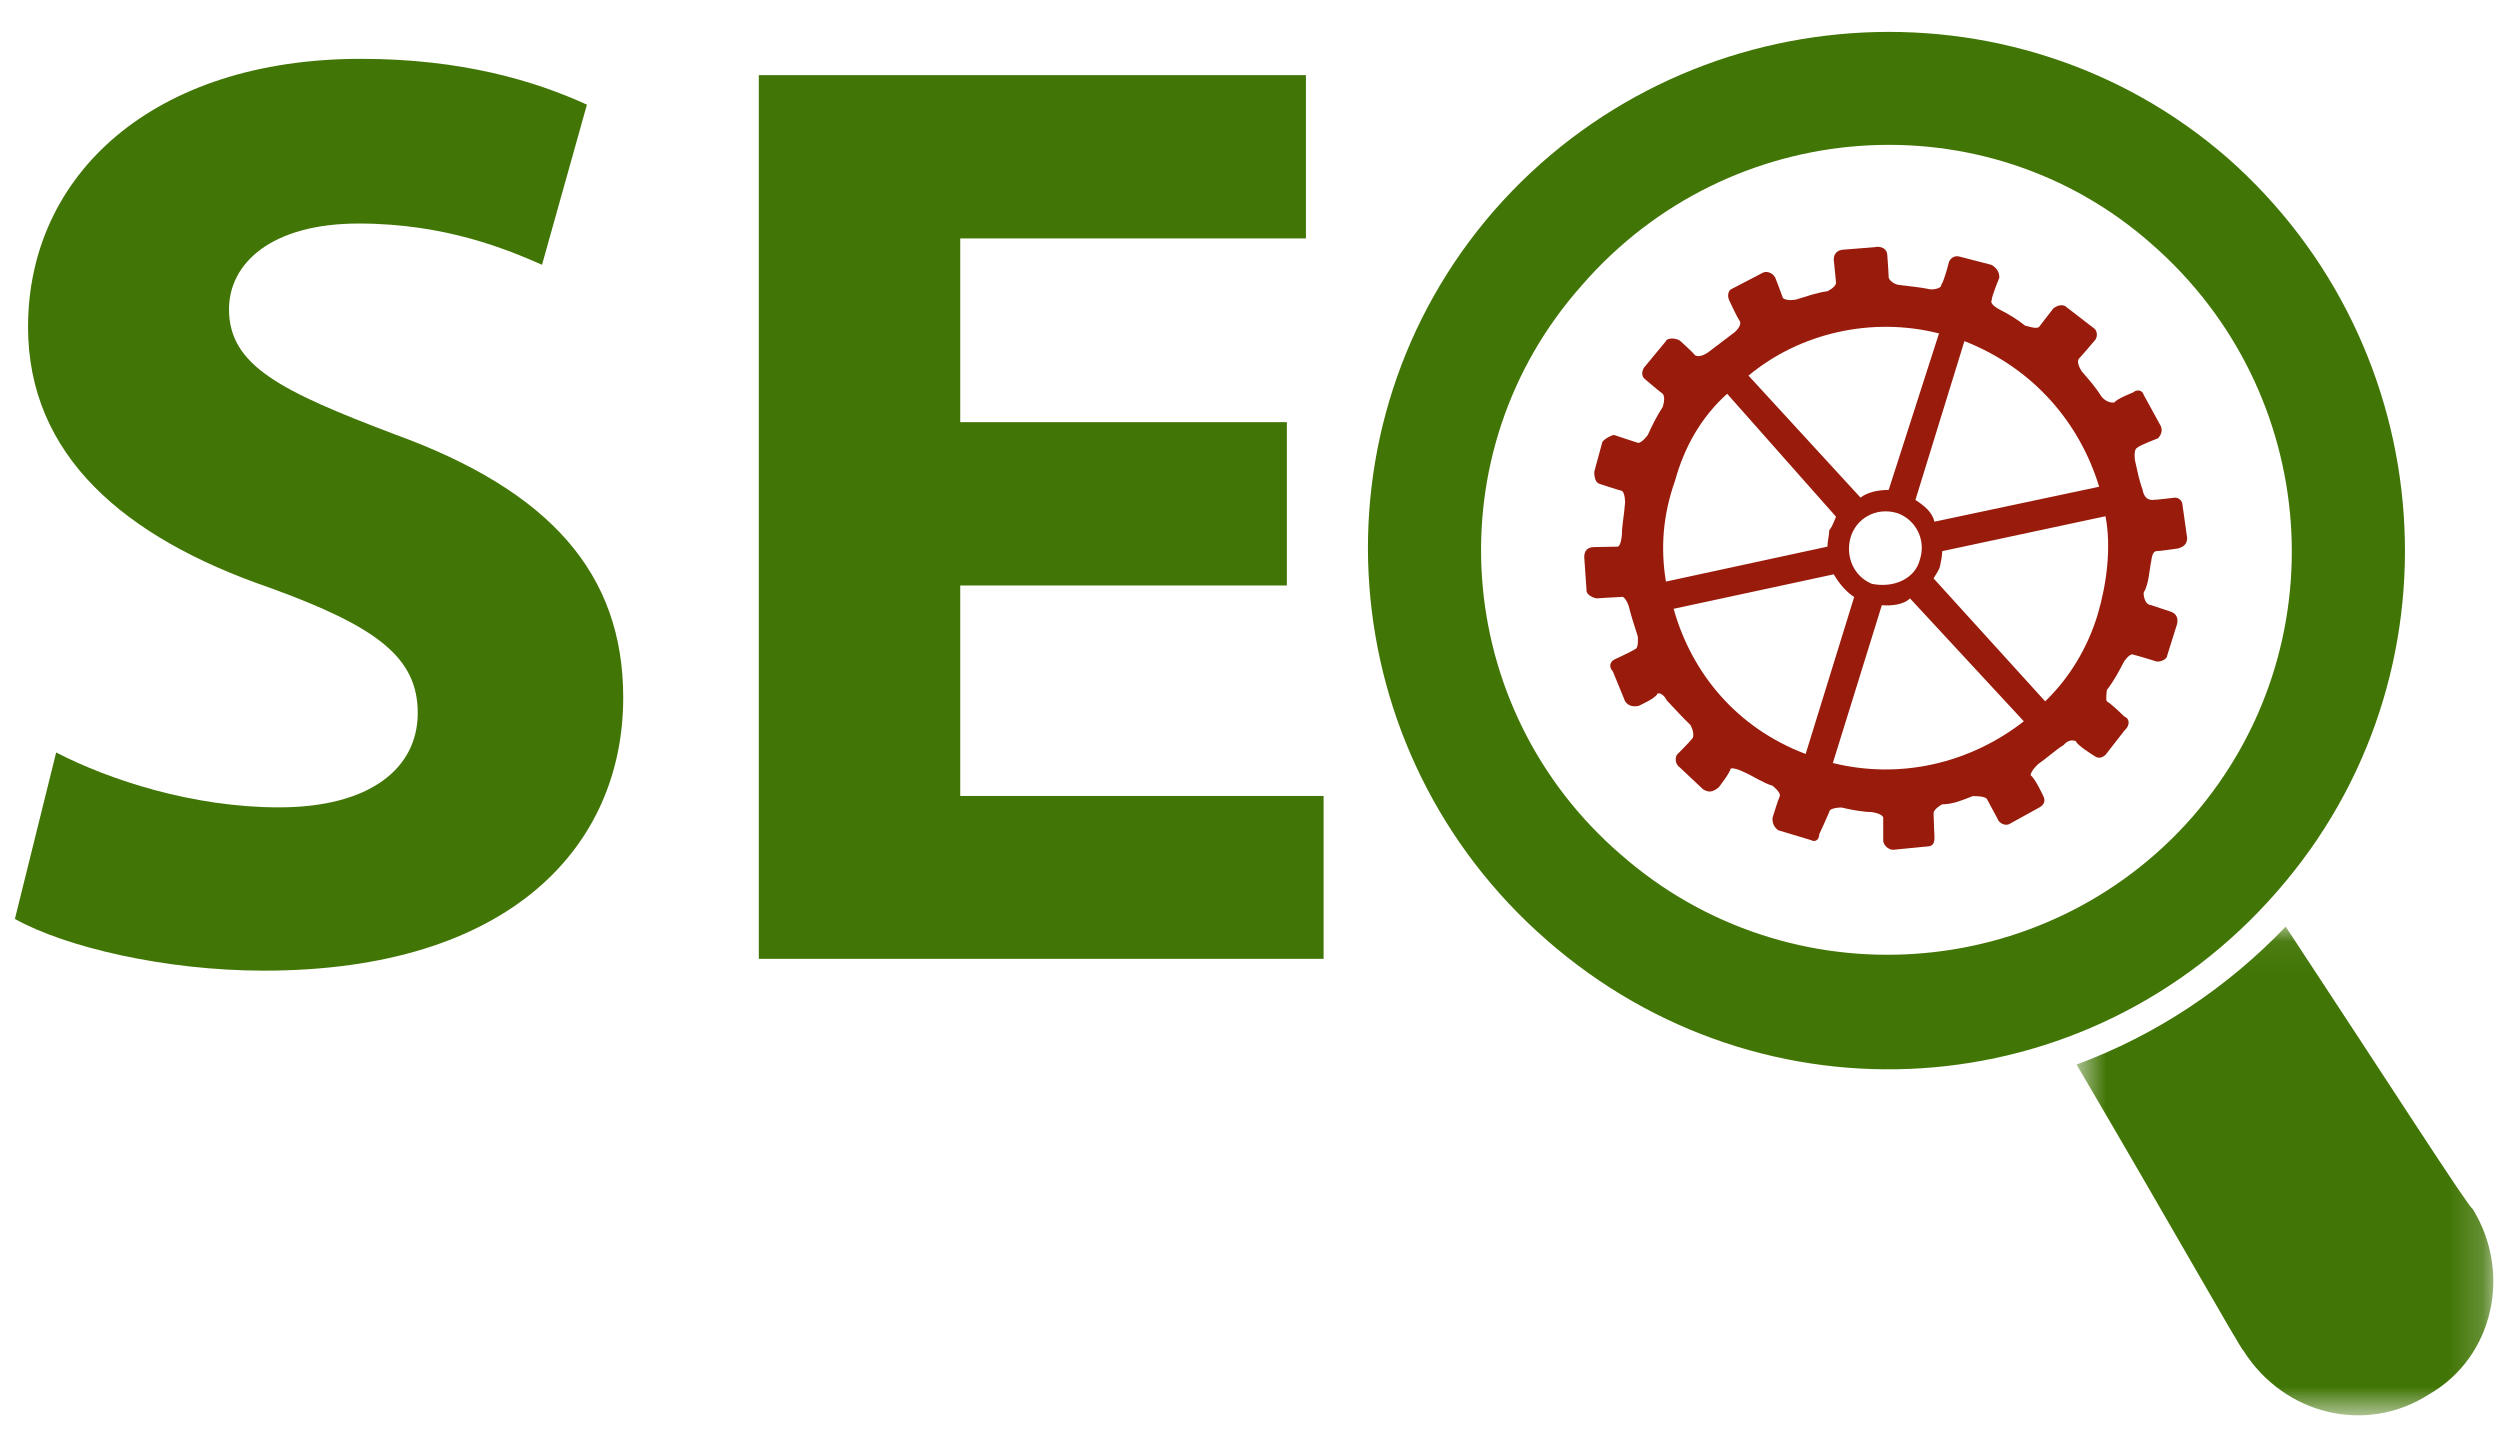<?xml version="1.0" encoding="UTF-8"?>
<svg width="73px" height="42px" viewBox="0 0 73 42" version="1.1" xmlns="http://www.w3.org/2000/svg" xmlns:xlink="http://www.w3.org/1999/xlink">
    <!-- Generator: Sketch 41.2 (35397) - http://www.bohemiancoding.com/sketch -->
    <title>vantaggi-seo</title>
    <desc>Created with Sketch.</desc>
    <defs>
        <polygon id="path-1" points="60.635 41.326 72.809 41.326 72.809 27.057 60.635 27.057"></polygon>
        <polygon id="path-3" points="70.225 0.938 39.944 0.938 39.944 31.225 70.225 31.225 70.225 0.938"></polygon>
    </defs>
    <g id="Page-1" stroke="none" stroke-width="1" fill="none" fill-rule="evenodd">
        <g id="landing" transform="translate(-278, -1145)">
            <g id="vantaggi-seo" transform="translate(278, 1145)">
                <path d="M1.64,21.972 C3.203,22.78 5.641,23.575 8.144,23.575 C10.807,23.575 12.198,22.435 12.198,20.819 C12.198,19.203 11.019,18.303 7.879,17.163 C3.601,15.693 0.819,13.282 0.819,9.547 C0.819,5.109 4.462,1.718 10.542,1.718 C13.469,1.718 15.602,2.354 17.138,3.056 L15.827,7.732 C14.834,7.295 13.019,6.527 10.476,6.527 C7.919,6.527 6.687,7.692 6.687,9.03 C6.687,10.673 8.184,11.415 11.535,12.686 C16.052,14.329 18.198,16.74 18.198,20.369 C18.198,24.714 14.887,28.343 7.707,28.343 C4.819,28.343 1.905,27.654 0.435,26.833 L1.64,21.972 Z" id="Fill-1" fill="#417505"></path>
                <polygon id="Fill-3" fill="#417505" points="37.576 17.096 28.039 17.096 28.039 23.242 38.649 23.242 38.649 27.998 22.157 27.998 22.157 2.194 38.133 2.194 38.133 6.962 28.039 6.962 28.039 12.327 37.576 12.327"></polygon>
                <mask id="mask-2" fill="white">
                    <use xlink:href="#path-1"></use>
                </mask>
                <g id="Clip-6"></g>
                <path d="M72.199,35.296 C72.107,35.296 69.762,31.64 66.742,27.057 C65.046,28.832 62.967,30.223 60.635,31.084 C63.377,35.747 65.431,39.403 65.51,39.442 C66.702,41.323 69.1,41.893 70.928,40.714 C72.822,39.628 73.352,37.151 72.199,35.296" id="Fill-5" fill="#417505" mask="url(#mask-2)"></path>
                <mask id="mask-4" fill="white">
                    <use xlink:href="#path-3"></use>
                </mask>
                <g id="Clip-9"></g>
                <path d="M47.336,24.96 C42.369,20.682 41.852,13.197 46.197,8.323 C50.502,3.369 57.986,2.839 62.834,7.131 C67.775,11.449 68.318,18.92 64.013,23.861 C59.721,28.749 52.237,29.252 47.336,24.96 M66.49,26.033 C72.001,19.741 71.325,10.151 65.046,4.614 C58.781,-0.844 49.138,-0.155 43.627,6.15 C38.156,12.442 38.872,21.967 45.164,27.45 C51.469,32.974 60.967,32.378 66.49,26.033" id="Fill-8" fill="#417505"></path>
                <path d="M61.255,17.936 C60.951,18.942 60.408,19.817 59.719,20.479 L56.46,16.889 C56.487,16.836 56.619,16.651 56.646,16.545 C56.685,16.359 56.712,16.227 56.712,16.094 L61.481,15.074 C61.653,15.975 61.52,17.035 61.255,17.936 L61.255,17.936 Z M53.519,22.28 L54.95,17.671 C55.215,17.697 55.599,17.657 55.771,17.472 L59.096,21.062 C57.533,22.28 55.506,22.771 53.519,22.28 L53.519,22.28 Z M52.725,22.016 C50.725,21.26 49.4,19.671 48.87,17.777 L53.546,16.77 C53.705,17.048 53.93,17.3 54.142,17.432 L52.725,22.016 Z M48.645,16.982 C48.486,16.015 48.552,15.048 48.91,14.041 C49.175,13.074 49.665,12.187 50.433,11.498 L53.612,15.088 C53.546,15.233 53.519,15.353 53.414,15.485 C53.414,15.631 53.361,15.803 53.361,15.962 L48.645,16.982 Z M56.619,9.736 L55.149,14.306 C54.844,14.306 54.526,14.372 54.328,14.531 L51.056,10.968 C52.539,9.736 54.632,9.233 56.619,9.736 L56.619,9.736 Z M56.063,16.333 C55.93,16.889 55.308,17.181 54.659,17.048 C54.142,16.836 53.877,16.267 54.036,15.697 C54.195,15.141 54.778,14.796 55.4,14.982 C55.93,15.167 56.248,15.75 56.063,16.333 L56.063,16.333 Z M57.361,9.961 C59.361,10.743 60.725,12.332 61.295,14.213 L56.487,15.233 C56.42,14.955 56.195,14.77 55.93,14.598 L57.361,9.961 Z M63.732,14.77 C63.732,14.598 63.6,14.531 63.507,14.531 C63.507,14.531 62.964,14.598 62.845,14.598 C62.593,14.598 62.567,14.306 62.567,14.306 C62.461,14.028 62.408,13.737 62.342,13.445 C62.342,13.445 62.289,13.127 62.408,13.074 C62.461,13.008 63.017,12.796 63.017,12.796 C63.11,12.69 63.176,12.544 63.057,12.372 L62.593,11.524 C62.567,11.405 62.408,11.352 62.289,11.458 C62.289,11.458 61.785,11.657 61.745,11.75 C61.52,11.789 61.361,11.577 61.361,11.577 C61.189,11.299 60.964,11.048 60.792,10.849 C60.792,10.849 60.62,10.61 60.699,10.478 C60.792,10.385 61.149,9.961 61.149,9.961 C61.255,9.869 61.255,9.67 61.149,9.59 L60.341,8.968 C60.262,8.888 60.103,8.888 59.957,9.008 C59.957,9.008 59.666,9.379 59.547,9.538 C59.48,9.63 59.189,9.511 59.136,9.511 C58.871,9.299 58.659,9.18 58.381,9.034 C58.381,9.034 58.089,8.888 58.156,8.769 C58.156,8.65 58.381,8.107 58.381,8.107 C58.381,7.961 58.315,7.829 58.156,7.736 L57.242,7.498 C57.069,7.445 56.964,7.537 56.911,7.643 C56.911,7.643 56.778,8.186 56.685,8.319 C56.685,8.451 56.381,8.451 56.381,8.451 C56.063,8.385 55.758,8.359 55.44,8.319 C55.4,8.319 55.202,8.253 55.149,8.107 C55.149,7.988 55.109,7.445 55.109,7.445 C55.109,7.286 54.95,7.166 54.725,7.219 L53.877,7.286 C53.612,7.286 53.546,7.445 53.546,7.577 C53.546,7.577 53.599,8.107 53.612,8.253 C53.612,8.385 53.361,8.504 53.361,8.504 C53.056,8.544 52.764,8.65 52.46,8.743 C52.46,8.743 52.195,8.809 52.062,8.703 C52.009,8.544 51.837,8.107 51.837,8.107 C51.758,7.961 51.586,7.908 51.48,7.961 L50.539,8.451 C50.46,8.504 50.433,8.65 50.499,8.782 C50.499,8.782 50.725,9.273 50.804,9.379 C50.87,9.511 50.658,9.696 50.658,9.696 C50.433,9.869 50.155,10.081 49.89,10.279 C49.89,10.279 49.652,10.465 49.493,10.372 C49.426,10.279 49.055,9.948 49.055,9.948 C48.91,9.855 48.671,9.869 48.645,9.961 L48.009,10.73 C47.93,10.849 47.93,10.995 48.036,11.074 C48.036,11.074 48.486,11.458 48.552,11.498 C48.645,11.617 48.552,11.882 48.552,11.882 C48.38,12.147 48.247,12.412 48.115,12.703 C48.115,12.703 47.93,12.955 47.824,12.929 C47.731,12.902 47.135,12.703 47.135,12.703 C47.095,12.69 46.87,12.796 46.79,12.902 L46.552,13.776 C46.552,13.949 46.592,14.107 46.724,14.134 C46.724,14.134 47.241,14.306 47.36,14.333 C47.453,14.399 47.453,14.664 47.453,14.664 C47.426,15.048 47.36,15.339 47.36,15.604 C47.36,15.631 47.333,15.935 47.241,15.962 C47.095,15.962 46.552,15.975 46.552,15.975 C46.327,15.975 46.26,16.108 46.26,16.267 L46.327,17.247 C46.327,17.379 46.552,17.472 46.631,17.472 C46.631,17.472 47.241,17.432 47.333,17.432 C47.453,17.379 47.559,17.697 47.559,17.697 C47.625,17.975 47.731,18.293 47.824,18.585 C47.824,18.585 47.85,18.876 47.771,18.942 C47.625,19.035 47.135,19.26 47.135,19.26 C46.989,19.34 46.989,19.499 47.095,19.605 L47.453,20.479 C47.559,20.638 47.731,20.638 47.85,20.611 C47.85,20.611 48.38,20.373 48.393,20.254 C48.552,20.201 48.671,20.452 48.671,20.452 C48.91,20.704 49.135,20.956 49.36,21.168 C49.36,21.168 49.493,21.393 49.426,21.552 C49.36,21.645 48.963,22.042 48.963,22.042 C48.91,22.148 48.91,22.307 49.055,22.413 L49.731,23.049 C49.89,23.141 49.996,23.141 50.181,22.996 C50.181,22.996 50.499,22.598 50.539,22.439 C50.658,22.413 50.897,22.532 50.897,22.532 C51.228,22.678 51.48,22.863 51.758,22.943 C51.758,22.943 52.009,23.141 51.97,23.247 C51.917,23.353 51.758,23.883 51.758,23.883 C51.744,24.069 51.837,24.175 51.917,24.241 L52.884,24.532 C52.99,24.599 53.122,24.532 53.122,24.36 C53.122,24.36 53.361,23.844 53.414,23.711 C53.414,23.579 53.771,23.579 53.771,23.579 C54.036,23.645 54.42,23.711 54.632,23.711 C54.659,23.711 54.95,23.751 54.99,23.87 L54.99,24.532 C54.99,24.718 55.202,24.837 55.308,24.811 L56.261,24.718 C56.46,24.718 56.487,24.599 56.487,24.44 C56.487,24.44 56.46,23.87 56.46,23.751 C56.46,23.618 56.712,23.486 56.712,23.486 C57.03,23.486 57.334,23.353 57.599,23.247 C57.599,23.247 57.983,23.234 58.023,23.34 C58.063,23.42 58.315,23.883 58.315,23.883 C58.381,24.069 58.566,24.108 58.659,24.069 L59.547,23.579 C59.719,23.486 59.719,23.353 59.666,23.247 C59.666,23.247 59.427,22.731 59.295,22.638 C59.295,22.506 59.52,22.307 59.52,22.307 C59.785,22.122 60.01,21.91 60.262,21.751 C60.262,21.751 60.408,21.552 60.62,21.645 C60.633,21.751 61.149,22.069 61.149,22.069 C61.255,22.148 61.361,22.148 61.481,22.042 L62.037,21.327 C62.196,21.194 62.196,20.982 62.037,20.929 C62.037,20.929 61.679,20.572 61.52,20.479 C61.481,20.439 61.52,20.148 61.52,20.148 C61.745,19.856 61.878,19.591 62.024,19.313 C62.024,19.313 62.196,19.062 62.289,19.115 C62.408,19.141 62.964,19.313 62.964,19.313 C63.057,19.34 63.282,19.26 63.282,19.141 L63.573,18.214 C63.6,18.068 63.573,17.922 63.375,17.856 C63.375,17.856 62.885,17.697 62.818,17.671 C62.593,17.657 62.593,17.313 62.593,17.313 C62.752,17.035 62.752,16.691 62.818,16.373 C62.818,16.359 62.845,16.094 62.964,16.094 C63.057,16.094 63.6,16.015 63.6,16.015 C63.732,15.975 63.865,15.909 63.865,15.71 L63.732,14.77 Z" id="Fill-11" fill="#991B0B"></path>
            </g>
        </g>
    </g>
</svg>